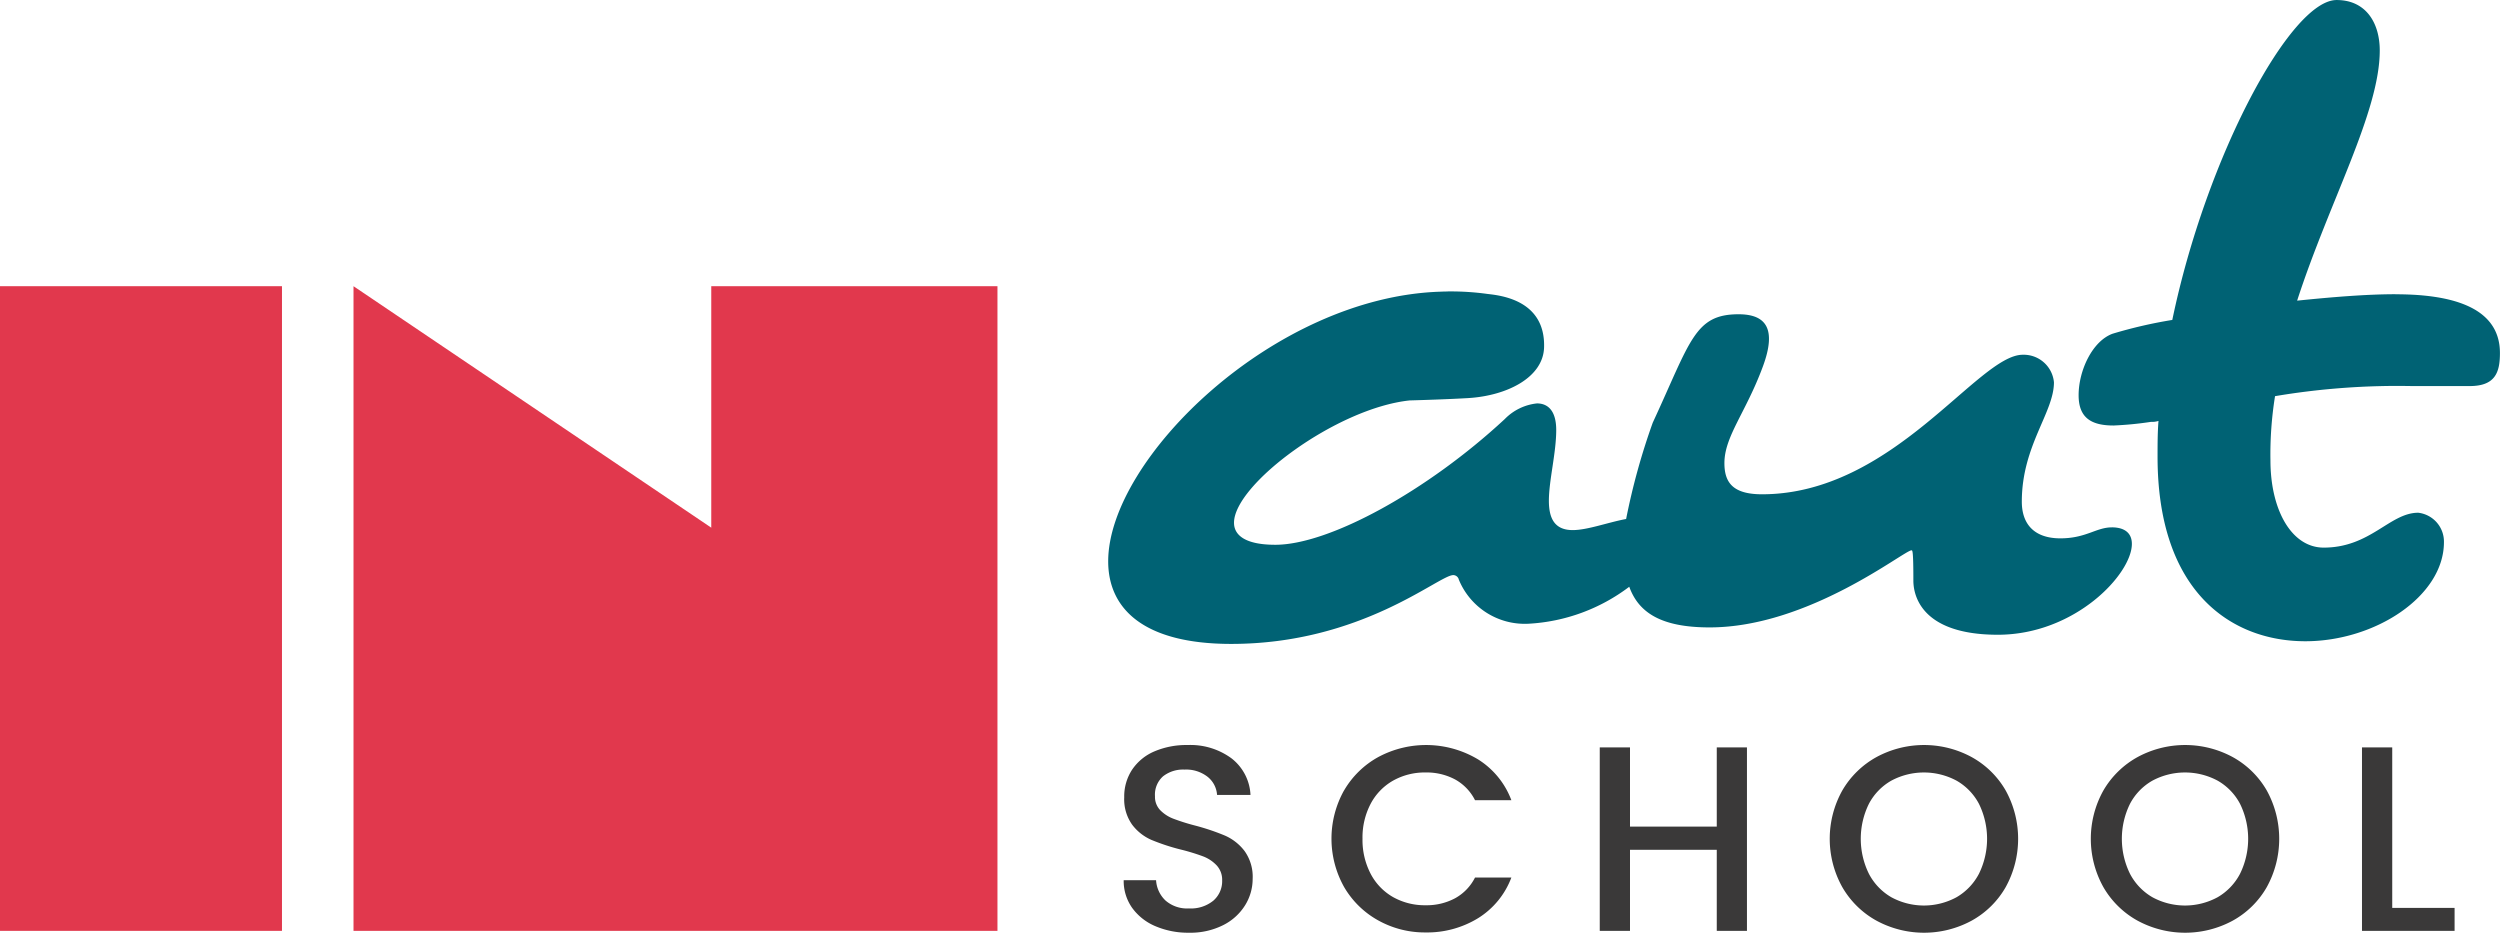 <?xml version="1.0" encoding="UTF-8"?>
<svg xmlns="http://www.w3.org/2000/svg" xmlns:xlink="http://www.w3.org/1999/xlink" id="Raggruppa_4632" data-name="Raggruppa 4632" width="227.856" height="85.01" viewBox="0 0 227.856 85.01">
  <defs>
    <clipPath id="clip-path">
      <rect id="Rettangolo_994" data-name="Rettangolo 994" width="227.856" height="85.01" fill="none"></rect>
    </clipPath>
  </defs>
  <g id="Raggruppa_4632-2" data-name="Raggruppa 4632" transform="translate(0 0)" clip-path="url(#clip-path)">
    <path id="Tracciato_1427" data-name="Tracciato 1427" d="M136.458,105.066a4.993,4.993,0,0,1-2.128-1.672,4.229,4.229,0,0,1-.774-2.527h2.951a2.774,2.774,0,0,0,.858,1.853,2.986,2.986,0,0,0,2.14.722,3.233,3.233,0,0,0,2.225-.71,2.348,2.348,0,0,0,.8-1.84,1.93,1.93,0,0,0-.5-1.372A3.329,3.329,0,0,0,140.8,98.7a18.725,18.725,0,0,0-2.044-.625,19.178,19.178,0,0,1-2.672-.879,4.394,4.394,0,0,1-1.754-1.383,3.982,3.982,0,0,1-.725-2.5,4.428,4.428,0,0,1,.725-2.526,4.624,4.624,0,0,1,2.031-1.66,7.412,7.412,0,0,1,3.023-.577,6.323,6.323,0,0,1,4,1.215,4.475,4.475,0,0,1,1.729,3.333h-3.047a2.305,2.305,0,0,0-.858-1.649,3.18,3.18,0,0,0-2.116-.661,2.95,2.95,0,0,0-1.948.613,2.227,2.227,0,0,0-.736,1.817,1.748,1.748,0,0,0,.471,1.262,3.33,3.33,0,0,0,1.2.783,18.676,18.676,0,0,0,1.983.625,20.814,20.814,0,0,1,2.721.915,4.523,4.523,0,0,1,1.789,1.407,4.028,4.028,0,0,1,.738,2.538,4.554,4.554,0,0,1-.689,2.406,4.965,4.965,0,0,1-2.008,1.816,6.639,6.639,0,0,1-3.107.686,7.556,7.556,0,0,1-3.047-.59" transform="translate(-31.14 -20.646)" fill="#3a3939"></path>
    <path id="Tracciato_1428" data-name="Tracciato 1428" d="M159.4,92.688a8.154,8.154,0,0,1,3.119-3.044,9.218,9.218,0,0,1,9.094.216,7.48,7.48,0,0,1,3.034,3.718h-3.313a4.433,4.433,0,0,0-1.814-1.89,5.5,5.5,0,0,0-2.684-.637,5.885,5.885,0,0,0-2.975.746,5.234,5.234,0,0,0-2.044,2.117,6.6,6.6,0,0,0-.738,3.175,6.671,6.671,0,0,0,.738,3.188,5.22,5.22,0,0,0,2.044,2.13,5.892,5.892,0,0,0,2.975.745,5.48,5.48,0,0,0,2.684-.638,4.425,4.425,0,0,0,1.814-1.888h3.313a7.421,7.421,0,0,1-3.034,3.705,8.88,8.88,0,0,1-4.777,1.3,8.72,8.72,0,0,1-4.329-1.1,8.177,8.177,0,0,1-3.107-3.044,9.012,9.012,0,0,1,0-8.806" transform="translate(-36.897 -20.646)" fill="#3a3939"></path>
    <path id="Tracciato_1429" data-name="Tracciato 1429" d="M203.552,88.832v16.722H200.8V98.167h-7.908v7.386h-2.757V88.832h2.757v7.218H200.8V88.832Z" transform="translate(-44.33 -20.712)" fill="#3a3939"></path>
    <path id="Tracciato_1430" data-name="Tracciato 1430" d="M221.739,104.561a8.124,8.124,0,0,1-3.119-3.055,9.035,9.035,0,0,1,0-8.818,8.148,8.148,0,0,1,3.119-3.044,9.1,9.1,0,0,1,8.658,0,8.062,8.062,0,0,1,3.108,3.044,9.121,9.121,0,0,1,0,8.818,8.039,8.039,0,0,1-3.108,3.055,9.1,9.1,0,0,1-8.658,0m7.292-2.141a5.305,5.305,0,0,0,2.043-2.142,7.231,7.231,0,0,0,0-6.364,5.239,5.239,0,0,0-2.043-2.116,6.3,6.3,0,0,0-5.949,0,5.232,5.232,0,0,0-2.044,2.116,7.232,7.232,0,0,0,0,6.364,5.3,5.3,0,0,0,2.044,2.142,6.218,6.218,0,0,0,5.949,0" transform="translate(-50.705 -20.646)" fill="#3a3939"></path>
    <path id="Tracciato_1431" data-name="Tracciato 1431" d="M252.77,104.561a8.124,8.124,0,0,1-3.119-3.055,9.035,9.035,0,0,1,0-8.818,8.148,8.148,0,0,1,3.119-3.044,9.1,9.1,0,0,1,8.658,0,8.063,8.063,0,0,1,3.108,3.044,9.121,9.121,0,0,1,0,8.818,8.039,8.039,0,0,1-3.108,3.055,9.1,9.1,0,0,1-8.658,0m7.292-2.141a5.3,5.3,0,0,0,2.043-2.142,7.231,7.231,0,0,0,0-6.364,5.234,5.234,0,0,0-2.043-2.116,6.3,6.3,0,0,0-5.949,0,5.231,5.231,0,0,0-2.044,2.116,7.232,7.232,0,0,0,0,6.364,5.3,5.3,0,0,0,2.044,2.142,6.218,6.218,0,0,0,5.949,0" transform="translate(-57.94 -20.646)" fill="#3a3939"></path>
    <path id="Tracciato_1432" data-name="Tracciato 1432" d="M283.489,103.46h5.683v2.093h-8.44V88.832h2.757Z" transform="translate(-65.455 -20.712)" fill="#3a3939"></path>
    <path id="Tracciato_1433" data-name="Tracciato 1433" d="M223.185,56.143c-1.422,0-2.343,1-4.685,1s-3.514-1.255-3.514-3.347c0-5.1,2.929-8.115,2.929-10.875a2.77,2.77,0,0,0-2.844-2.511c-4.1,0-11.8,12.717-23.761,12.717-2.678,0-3.43-1.087-3.43-2.843,0-2.427,1.951-4.6,3.5-8.788,1.281-3.452.3-4.776-2.209-4.776-4.016,0-4.369,2.437-7.823,9.883a60.928,60.928,0,0,0-2.426,8.776c-1.7.321-3.527,1.012-4.866,1.012-1.672,0-2.174-1.088-2.174-2.677,0-1.841.669-4.351.669-6.443,0-1.756-.754-2.426-1.757-2.426a4.8,4.8,0,0,0-2.929,1.423c-7.028,6.525-15.979,11.461-20.916,11.461-2.678,0-3.765-.837-3.765-2.008,0-3.491,9.334-10.442,16.007-11.148,1.177-.033,3.534-.108,5.305-.212,3.549-.207,6.866-1.868,6.948-4.621.13-4.336-4-4.738-5.158-4.873a24.413,24.413,0,0,0-3.455-.229l-.071,0c-.084,0-.168.007-.252.008-.16,0-.324.008-.492.015-15.229.472-30.3,15.273-30.3,24.576,0,4.35,3.264,7.528,11.212,7.528,11.881,0,18.908-6.273,20.246-6.273a.529.529,0,0,1,.5.417,6.5,6.5,0,0,0,6.359,4.016,16.7,16.7,0,0,0,9.175-3.37c.844,2.33,2.86,3.705,7.32,3.705,9.036,0,17.736-7.027,18.406-7.027.084,0,.168,0,.168,2.761,0,.836.251,4.935,7.7,4.935,7.027,0,12.215-5.522,12.215-8.282,0-.922-.585-1.507-1.84-1.507" transform="translate(-30.713 -8.077)" fill="#006274"></path>
    <path id="Tracciato_1434" data-name="Tracciato 1434" d="M275.922,26.816c-2.594,0-5.689.251-8.953.586,2.929-9.036,7.53-17.194,7.53-22.8,0-2.51-1.255-4.6-3.932-4.6-4.183,0-11.881,14.267-14.976,29.158a42.151,42.151,0,0,0-5.438,1.255c-1.841.669-3.1,3.347-3.1,5.606,0,2.008,1.089,2.761,3.18,2.761a31.726,31.726,0,0,0,3.43-.334,1.827,1.827,0,0,0,.669-.084c-.084,1.089-.084,2.176-.084,3.263,0,12.382,6.777,16.818,13.47,16.818,6.359,0,12.632-4.1,12.632-9.036a2.65,2.65,0,0,0-2.342-2.677c-2.594,0-4.35,3.179-8.618,3.179-2.928,0-4.853-3.429-4.853-7.948a33.408,33.408,0,0,1,.418-5.856,67.2,67.2,0,0,1,12.467-.92h5.27c2.343,0,2.761-1.255,2.761-3.011,0-4.434-4.937-5.355-9.537-5.355" transform="translate(-57.603 0)" fill="#006274"></path>
    <rect id="Rettangolo_993" data-name="Rettangolo 993" width="25.7" height="58.756" transform="translate(0 26.085)" fill="#e1384d"></rect>
    <path id="Tracciato_1435" data-name="Tracciato 1435" d="M74.623,34.016V56.025L42.017,34.016V92.772h58.691V34.016Z" transform="translate(-9.797 -7.931)" fill="#e1384d"></path>
  </g>
</svg>
